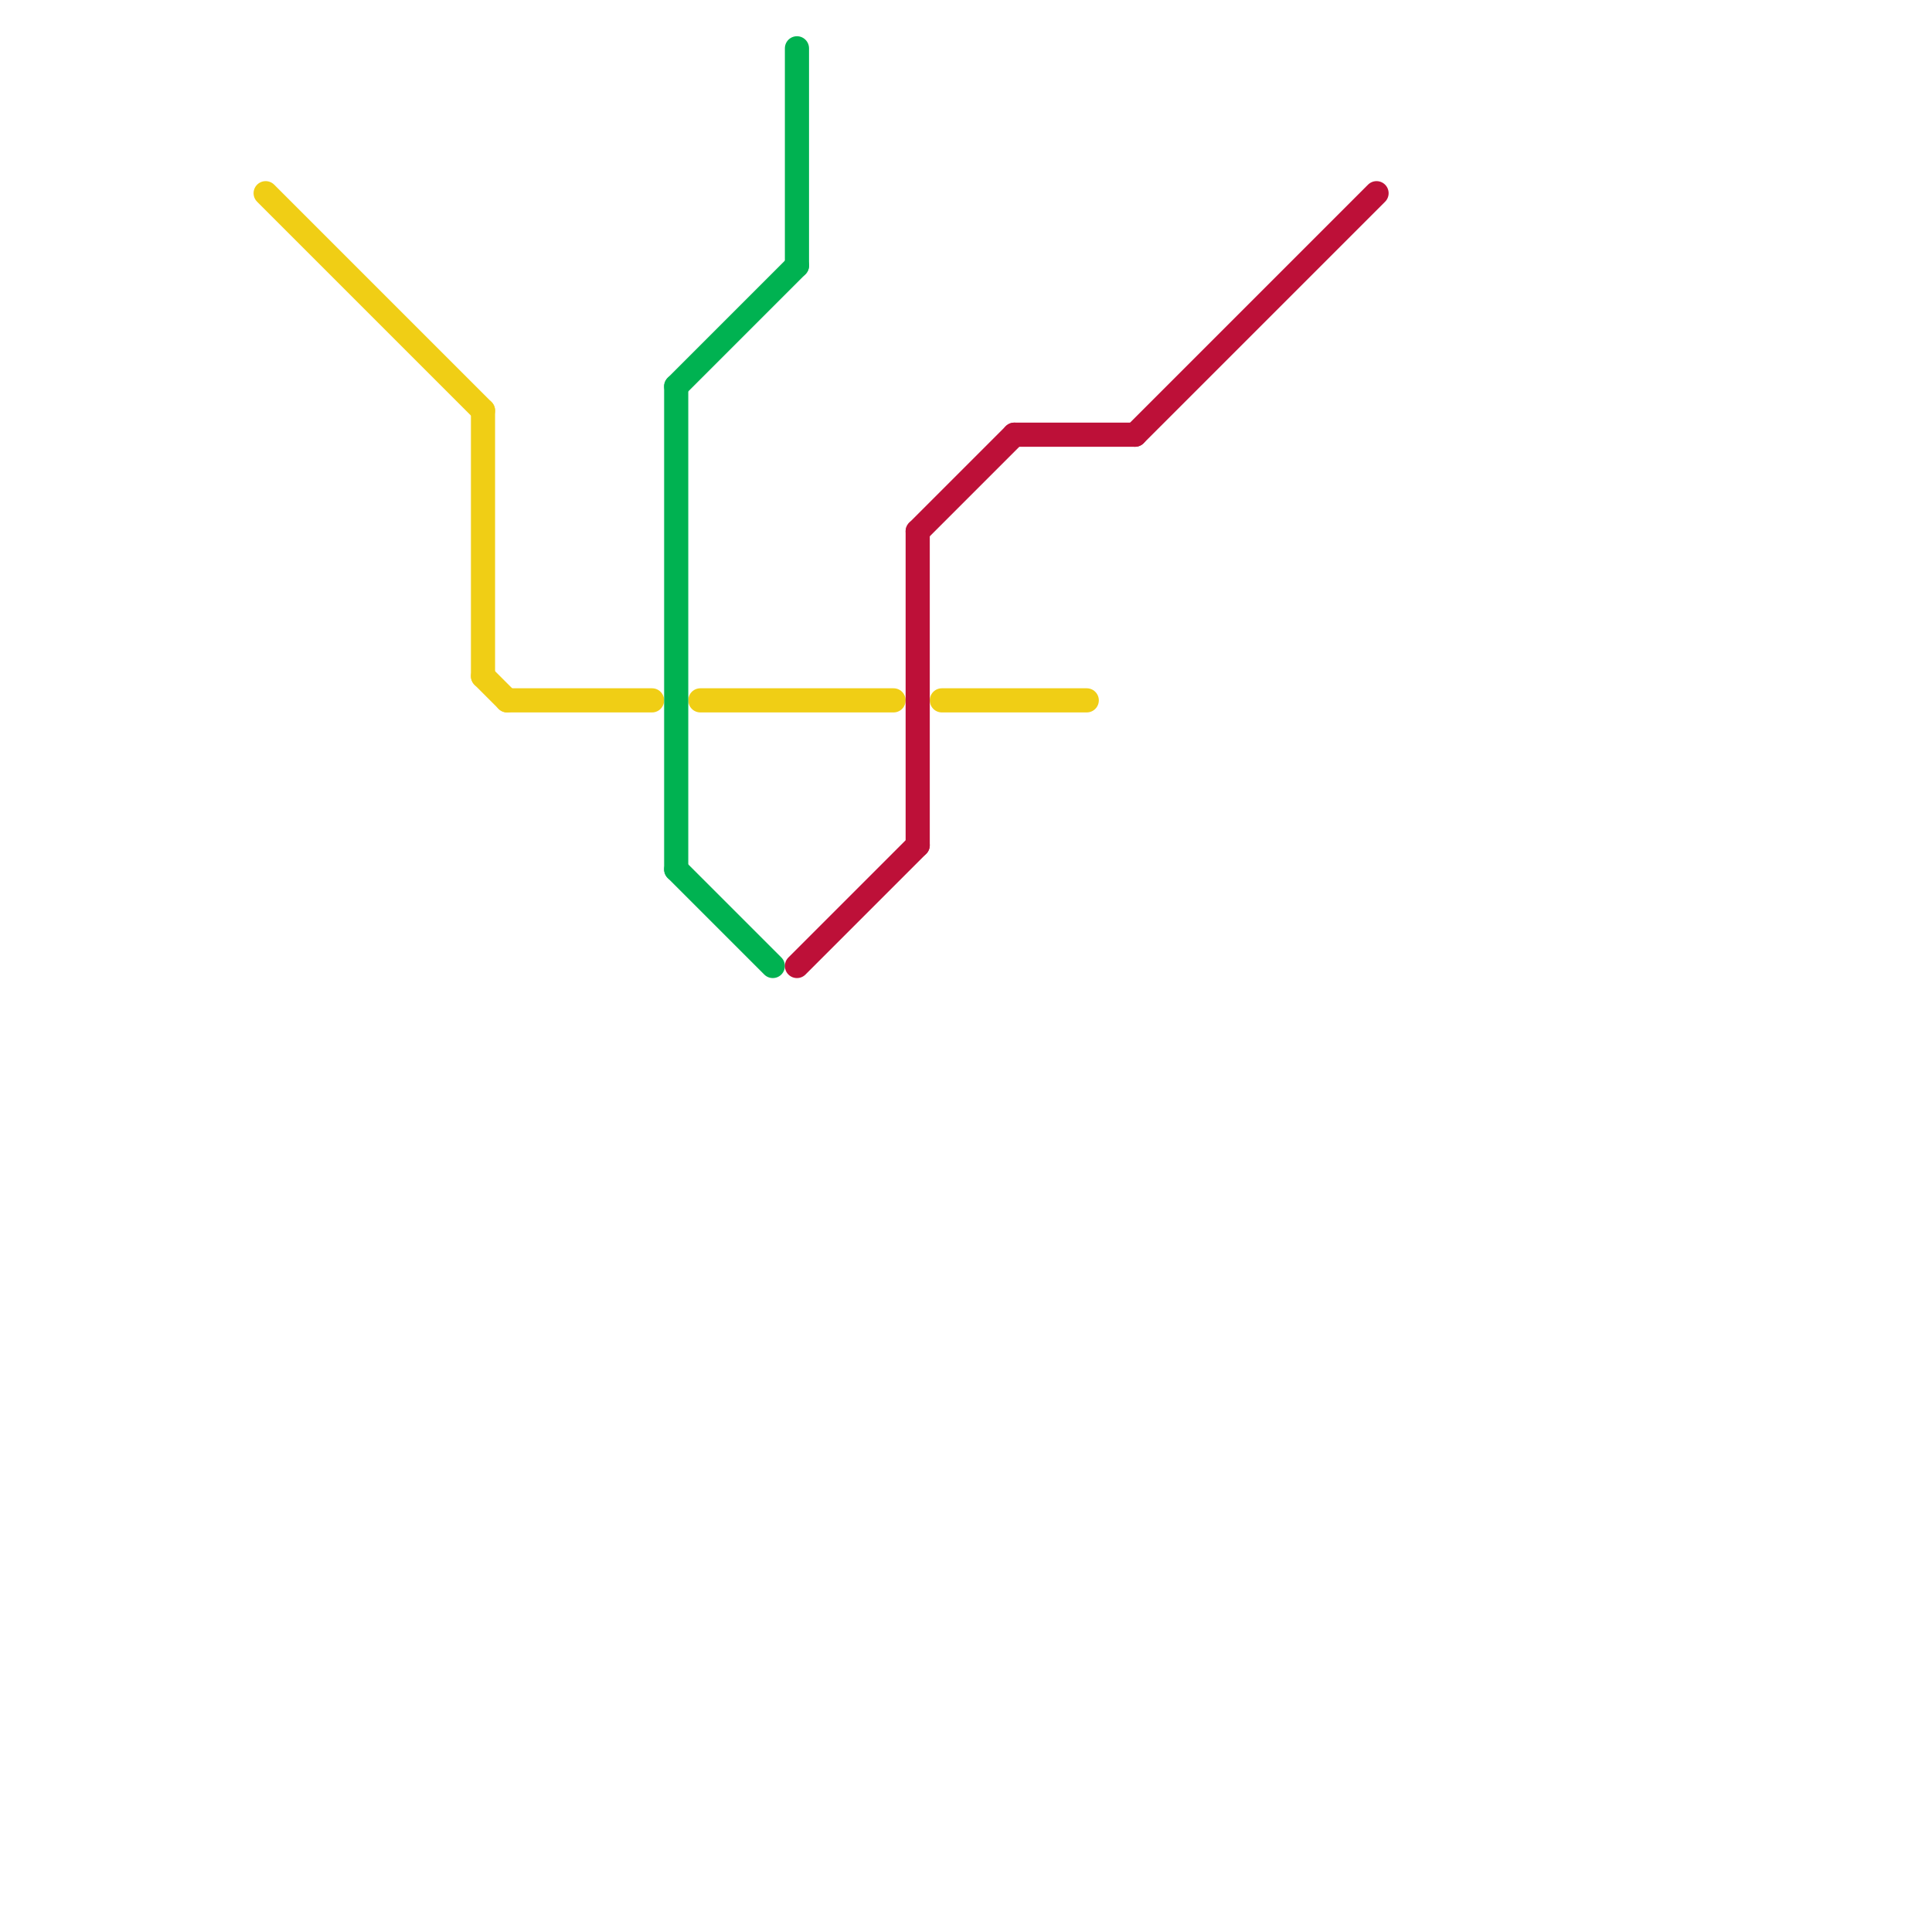 
<svg version="1.1" xmlns="http://www.w3.org/2000/svg" viewBox="0 0 80 80">
<style>line { stroke-width: 1; fill: none; stroke-linecap: round; stroke-linejoin: round; } .c0 { stroke: #f0ce15 } .c1 { stroke: #00b251 } .c2 { stroke: #bd1038 }</style><line class="c0" x1="20" y1="17" x2="20" y2="28"/><line class="c0" x1="39" y1="29" x2="45" y2="29"/><line class="c0" x1="21" y1="29" x2="27" y2="29"/><line class="c0" x1="29" y1="29" x2="37" y2="29"/><line class="c0" x1="20" y1="28" x2="21" y2="29"/><line class="c0" x1="11" y1="8" x2="20" y2="17"/><line class="c1" x1="33" y1="2" x2="33" y2="11"/><line class="c1" x1="28" y1="16" x2="33" y2="11"/><line class="c1" x1="28" y1="36" x2="32" y2="40"/><line class="c1" x1="28" y1="16" x2="28" y2="36"/><line class="c2" x1="47" y1="18" x2="57" y2="8"/><line class="c2" x1="33" y1="40" x2="38" y2="35"/><line class="c2" x1="38" y1="22" x2="42" y2="18"/><line class="c2" x1="42" y1="18" x2="47" y2="18"/><line class="c2" x1="38" y1="22" x2="38" y2="35"/>


</svg>

